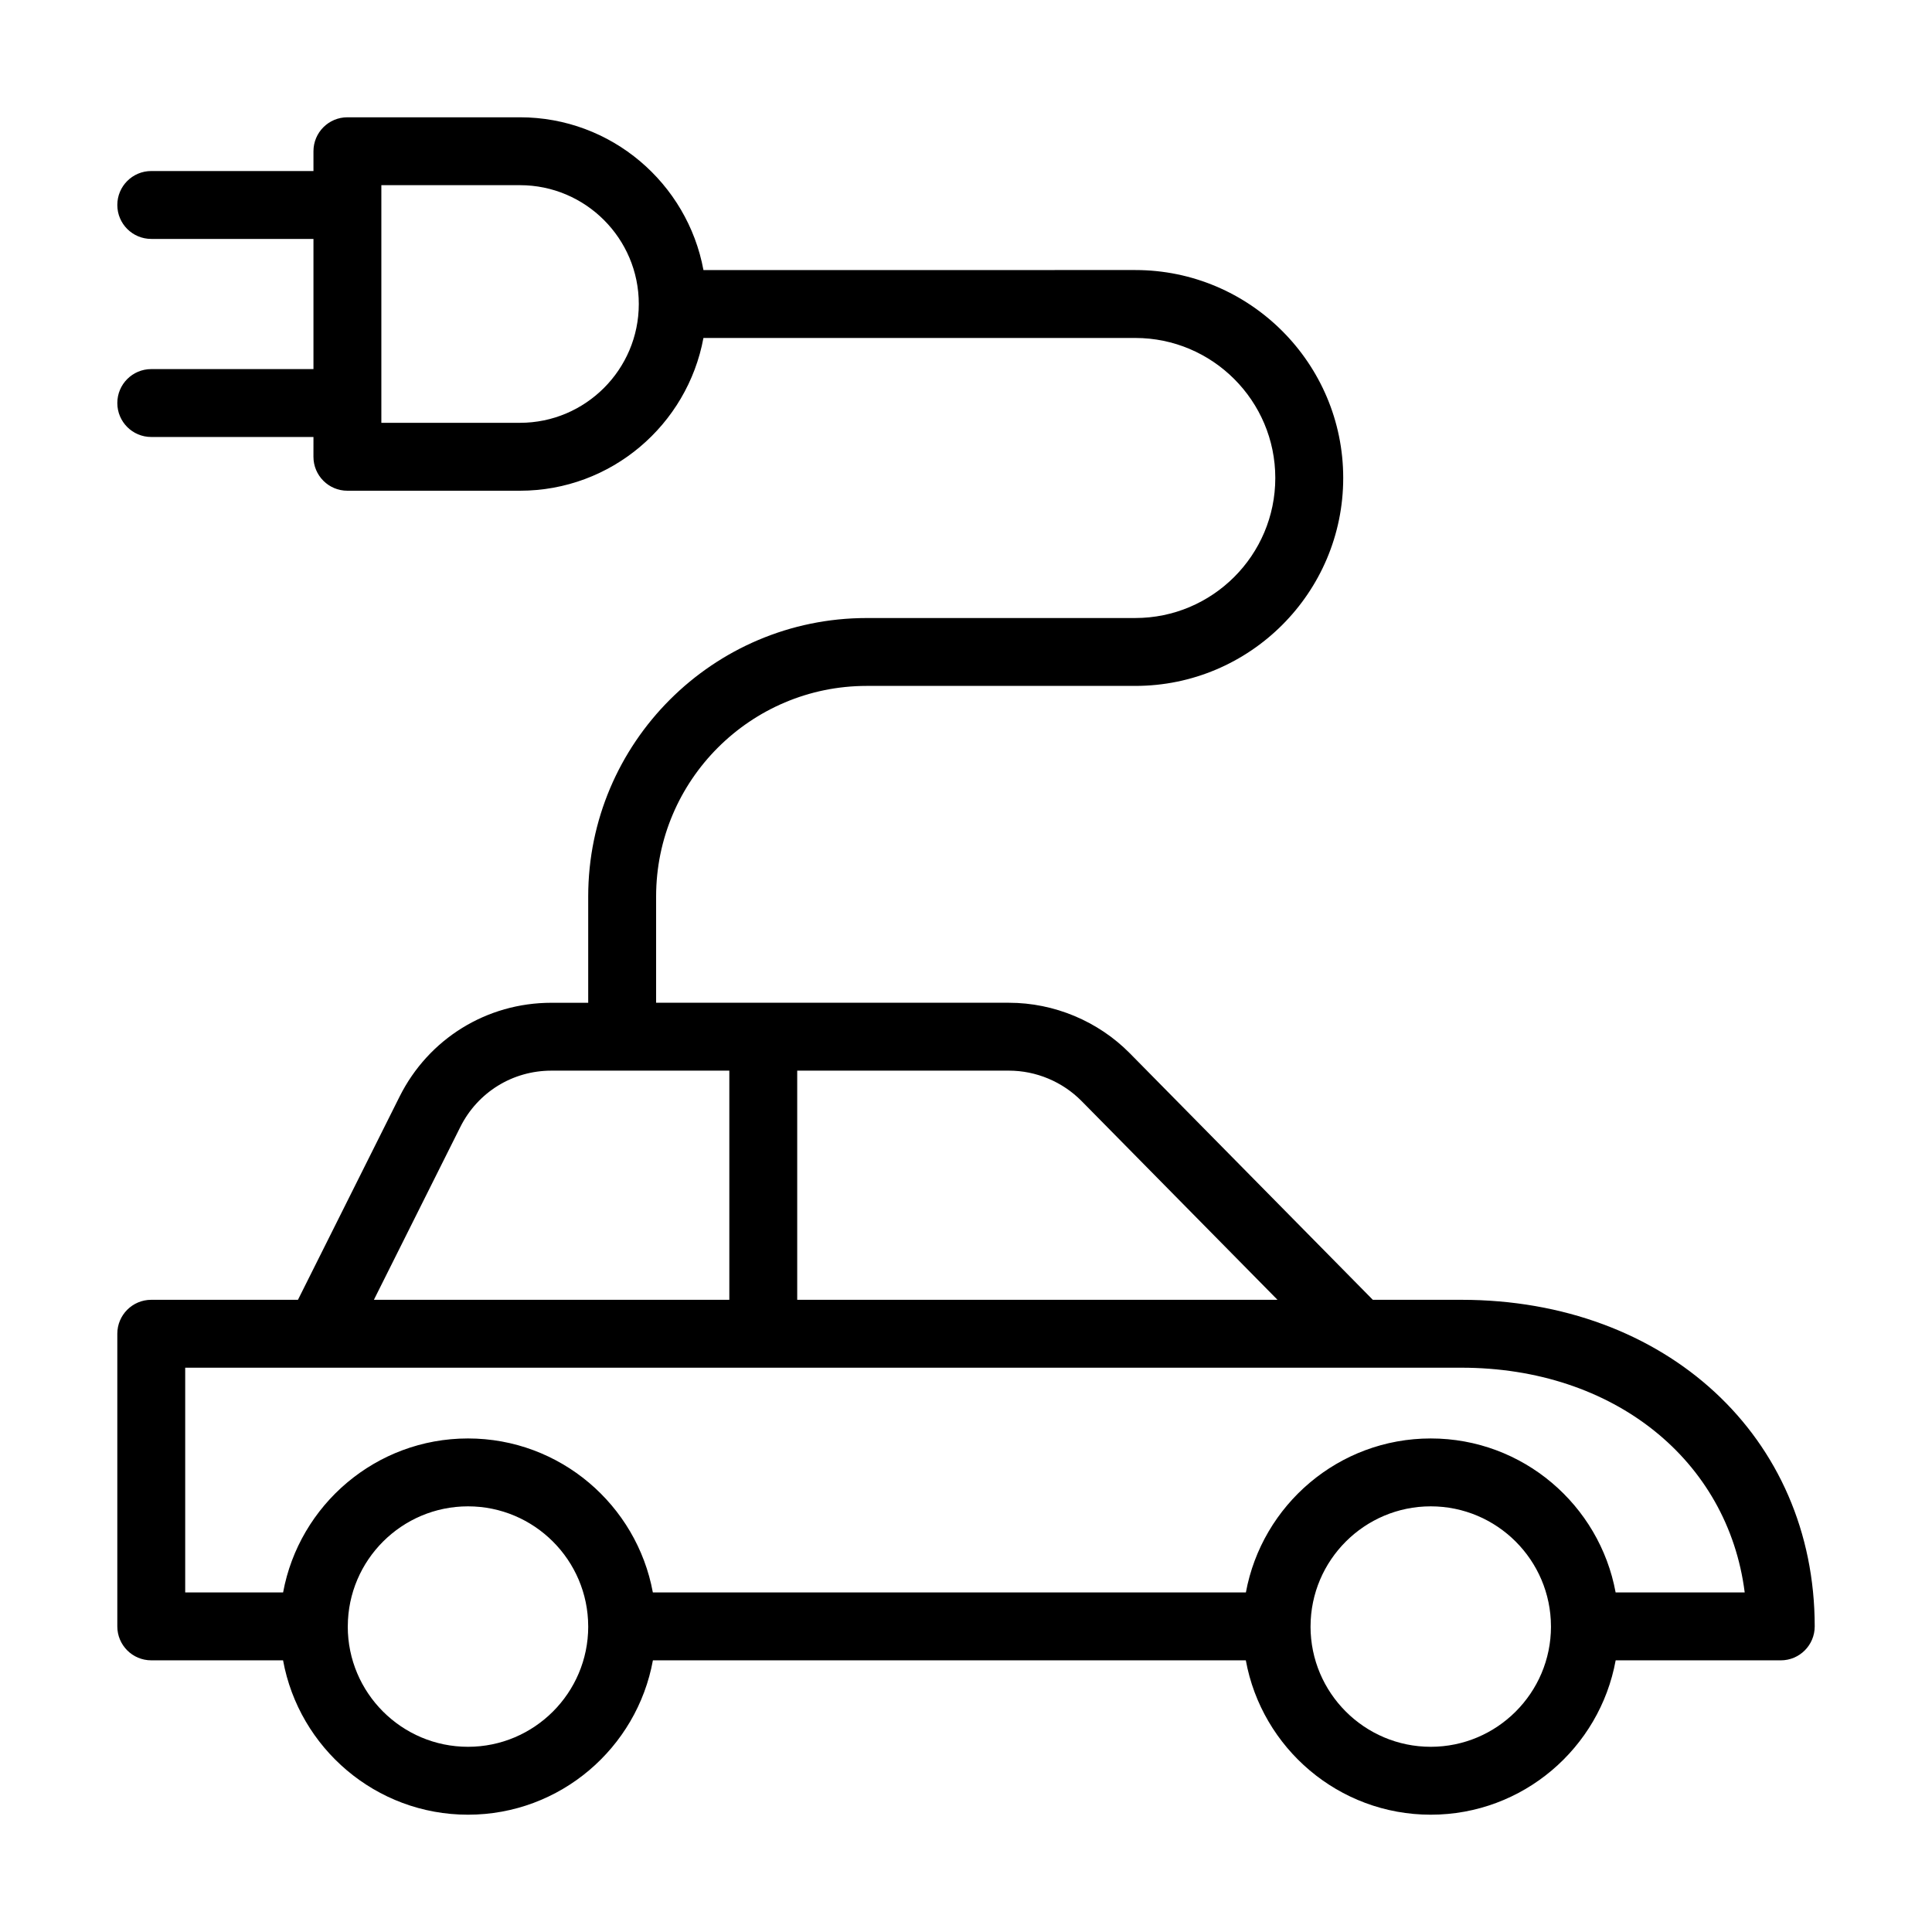<?xml version="1.0" encoding="UTF-8"?>
<!-- Uploaded to: SVG Repo, www.svgrepo.com, Generator: SVG Repo Mixer Tools -->
<svg fill="#000000" width="800px" height="800px" version="1.1" viewBox="144 144 512 512" xmlns="http://www.w3.org/2000/svg">
 <path d="m531.26 488.46h-23.449l-64.379-65.312c-8.398-8.523-20.074-13.406-32.039-13.406h-93.516v-28.16c0-30.777 25.035-55.809 55.809-55.809h71.176c30.387 0 55.105-24.723 55.105-55.105 0-30.383-24.719-55.105-55.105-55.105l-114.44 0.004c-4.25-22.992-24.414-40.484-48.621-40.484h-45.734c-4.969 0-8.996 4.023-8.996 8.996v5.246h-42.984c-4.969 0-8.996 4.023-8.996 8.996 0 4.973 4.027 8.996 8.996 8.996h42.984v34.492l-42.984 0.004c-4.969 0-8.996 4.023-8.996 8.996s4.027 8.996 8.996 8.996h42.984l-0.004 5.246c0 4.973 4.027 8.996 8.996 8.996h45.734c24.207 0 44.375-17.488 48.621-40.484h114.44c20.461 0 37.109 16.648 37.109 37.109s-16.648 37.109-37.109 37.109l-71.176 0.004c-40.695 0-73.801 33.105-73.801 73.801v28.16h-9.758c-17.145 0-32.562 9.531-40.234 24.871l-26.93 53.848-38.875-0.004c-4.969 0-8.996 4.023-8.996 8.996v77.551c0 4.973 4.027 8.996 8.996 8.996h34.93c4.234 23.23 24.578 40.91 49.008 40.91 24.43 0 44.77-17.68 49.004-40.906h157.13c4.238 23.227 24.578 40.906 49.008 40.906 24.43 0 44.77-17.68 49.004-40.906h43.754c4.969 0 8.996-4.023 8.996-8.996 0-50.148-39.387-86.551-93.656-86.551zm-249.46-232.41h-36.738v-62.977h36.738c17.359 0 31.488 14.129 31.488 31.488s-14.129 31.488-31.488 31.488zm148.82 179.73 51.93 52.68h-127.28v-60.727h56.125c7.176 0 14.18 2.934 19.223 8.047zm-164.63 6.879c4.606-9.207 13.852-14.926 24.141-14.926h47.148v60.727h-94.191zm2.035 164.26c-17.562 0-31.848-14.277-31.863-31.836 0-0.027 0.016-0.047 0.016-0.074 0-0.016-0.008-0.027-0.008-0.043 0.047-17.523 14.316-31.77 31.855-31.77 17.543 0 31.812 14.254 31.855 31.785 0 0.012-0.008 0.02-0.008 0.027 0 0.02 0.012 0.039 0.012 0.059-0.008 17.562-14.297 31.852-31.859 31.852zm255.14 0c-17.562 0-31.852-14.289-31.859-31.852 0-0.02 0.012-0.039 0.012-0.059 0-0.012-0.008-0.02-0.008-0.027 0.039-17.527 14.312-31.785 31.855-31.785 17.543 0 31.812 14.254 31.855 31.785 0 0.012-0.008 0.02-0.008 0.027 0 0.02 0.012 0.039 0.012 0.059-0.008 17.562-14.297 31.852-31.859 31.852zm48.992-40.906c-4.269-23.184-24.594-40.809-48.992-40.809-24.398 0-44.723 17.629-48.992 40.809h-157.16c-4.269-23.184-24.594-40.809-48.992-40.809-24.398 0-44.727 17.629-48.996 40.809h-25.945v-59.559h338.18c40.457 0 70.676 24.555 75.105 59.559z"/>
</svg>